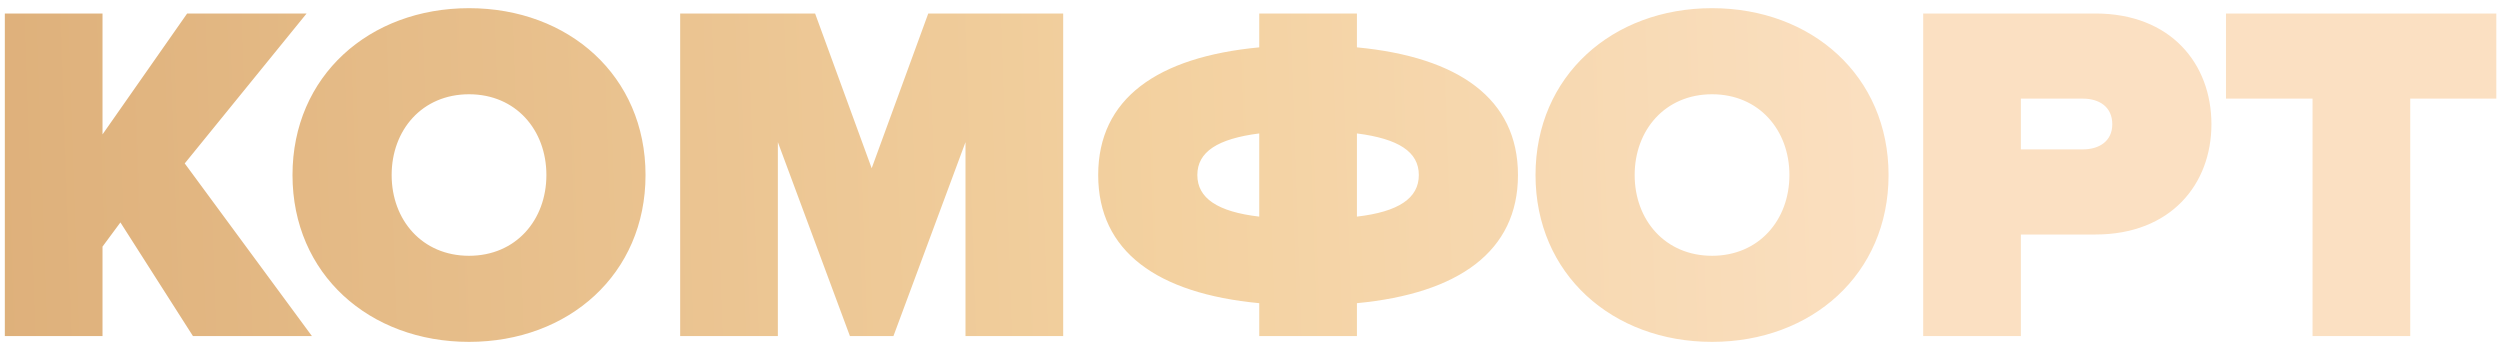 <?xml version="1.0" encoding="UTF-8"?> <svg xmlns="http://www.w3.org/2000/svg" width="305" height="42" viewBox="0 0 305 42" fill="none"> <path d="M38.054 41L22.537 19.937L37.405 1.647H22.832L12.507 16.397V1.647H0.589V41H12.507V30.085L14.69 27.135L23.54 41H38.054ZM57.221 41.708C69.374 41.708 78.755 33.448 78.755 21.353C78.755 9.258 69.374 0.998 57.221 0.998C45.066 0.998 35.685 9.258 35.685 21.353C35.685 33.448 45.066 41.708 57.221 41.708ZM57.221 31.206C51.498 31.206 47.781 26.84 47.781 21.353C47.781 15.866 51.498 11.5 57.221 11.5C62.944 11.5 66.66 15.866 66.66 21.353C66.66 26.84 62.944 31.206 57.221 31.206ZM129.709 41V1.647H113.248L106.345 20.527L99.442 1.647H82.981V41H94.899V17.341L103.69 41H109L117.791 17.341V41H129.709ZM165.545 41V36.988C177.935 35.808 185.192 30.675 185.192 21.353C185.192 12.031 177.935 6.957 165.545 5.777V1.647H153.627V5.777C141.178 6.957 133.98 12.031 133.98 21.353C133.98 30.675 141.178 35.808 153.627 36.988V41H165.545ZM146.075 21.353C146.075 18.521 148.553 16.928 153.627 16.279V26.427C148.553 25.837 146.075 24.185 146.075 21.353ZM173.097 21.353C173.097 24.185 170.619 25.837 165.545 26.427V16.279C170.619 16.928 173.097 18.521 173.097 21.353ZM208.869 41.708C221.023 41.708 230.404 33.448 230.404 21.353C230.404 9.258 221.023 0.998 208.869 0.998C196.715 0.998 187.334 9.258 187.334 21.353C187.334 33.448 196.715 41.708 208.869 41.708ZM208.869 31.206C203.146 31.206 199.429 26.84 199.429 21.353C199.429 15.866 203.146 11.5 208.869 11.5C214.592 11.5 218.309 15.866 218.309 21.353C218.309 26.84 214.592 31.206 208.869 31.206ZM246.548 41V28.61H255.634C264.838 28.61 269.794 22.474 269.794 15.158C269.794 7.783 264.838 1.647 255.634 1.647H234.63V41H246.548ZM254.1 18.226H246.548V12.031H254.1C256.106 12.031 257.699 13.034 257.699 15.158C257.699 17.223 256.106 18.226 254.1 18.226ZM294.049 41V12.031H304.551V1.647H271.57V12.031H282.131V41H294.049Z" fill="url(#paint0_linear_142_29)"></path> <defs> <linearGradient id="paint0_linear_142_29" x1="-131.078" y1="47.354" x2="239.592" y2="34.617" gradientUnits="userSpaceOnUse"> <stop stop-color="#DCAD77"></stop> <stop offset="0.312" stop-color="#DCAD77"></stop> <stop offset="0.74" stop-color="#F3D1A0"></stop> <stop offset="0.99" stop-color="#FBE0C2"></stop> </linearGradient> </defs> </svg> 